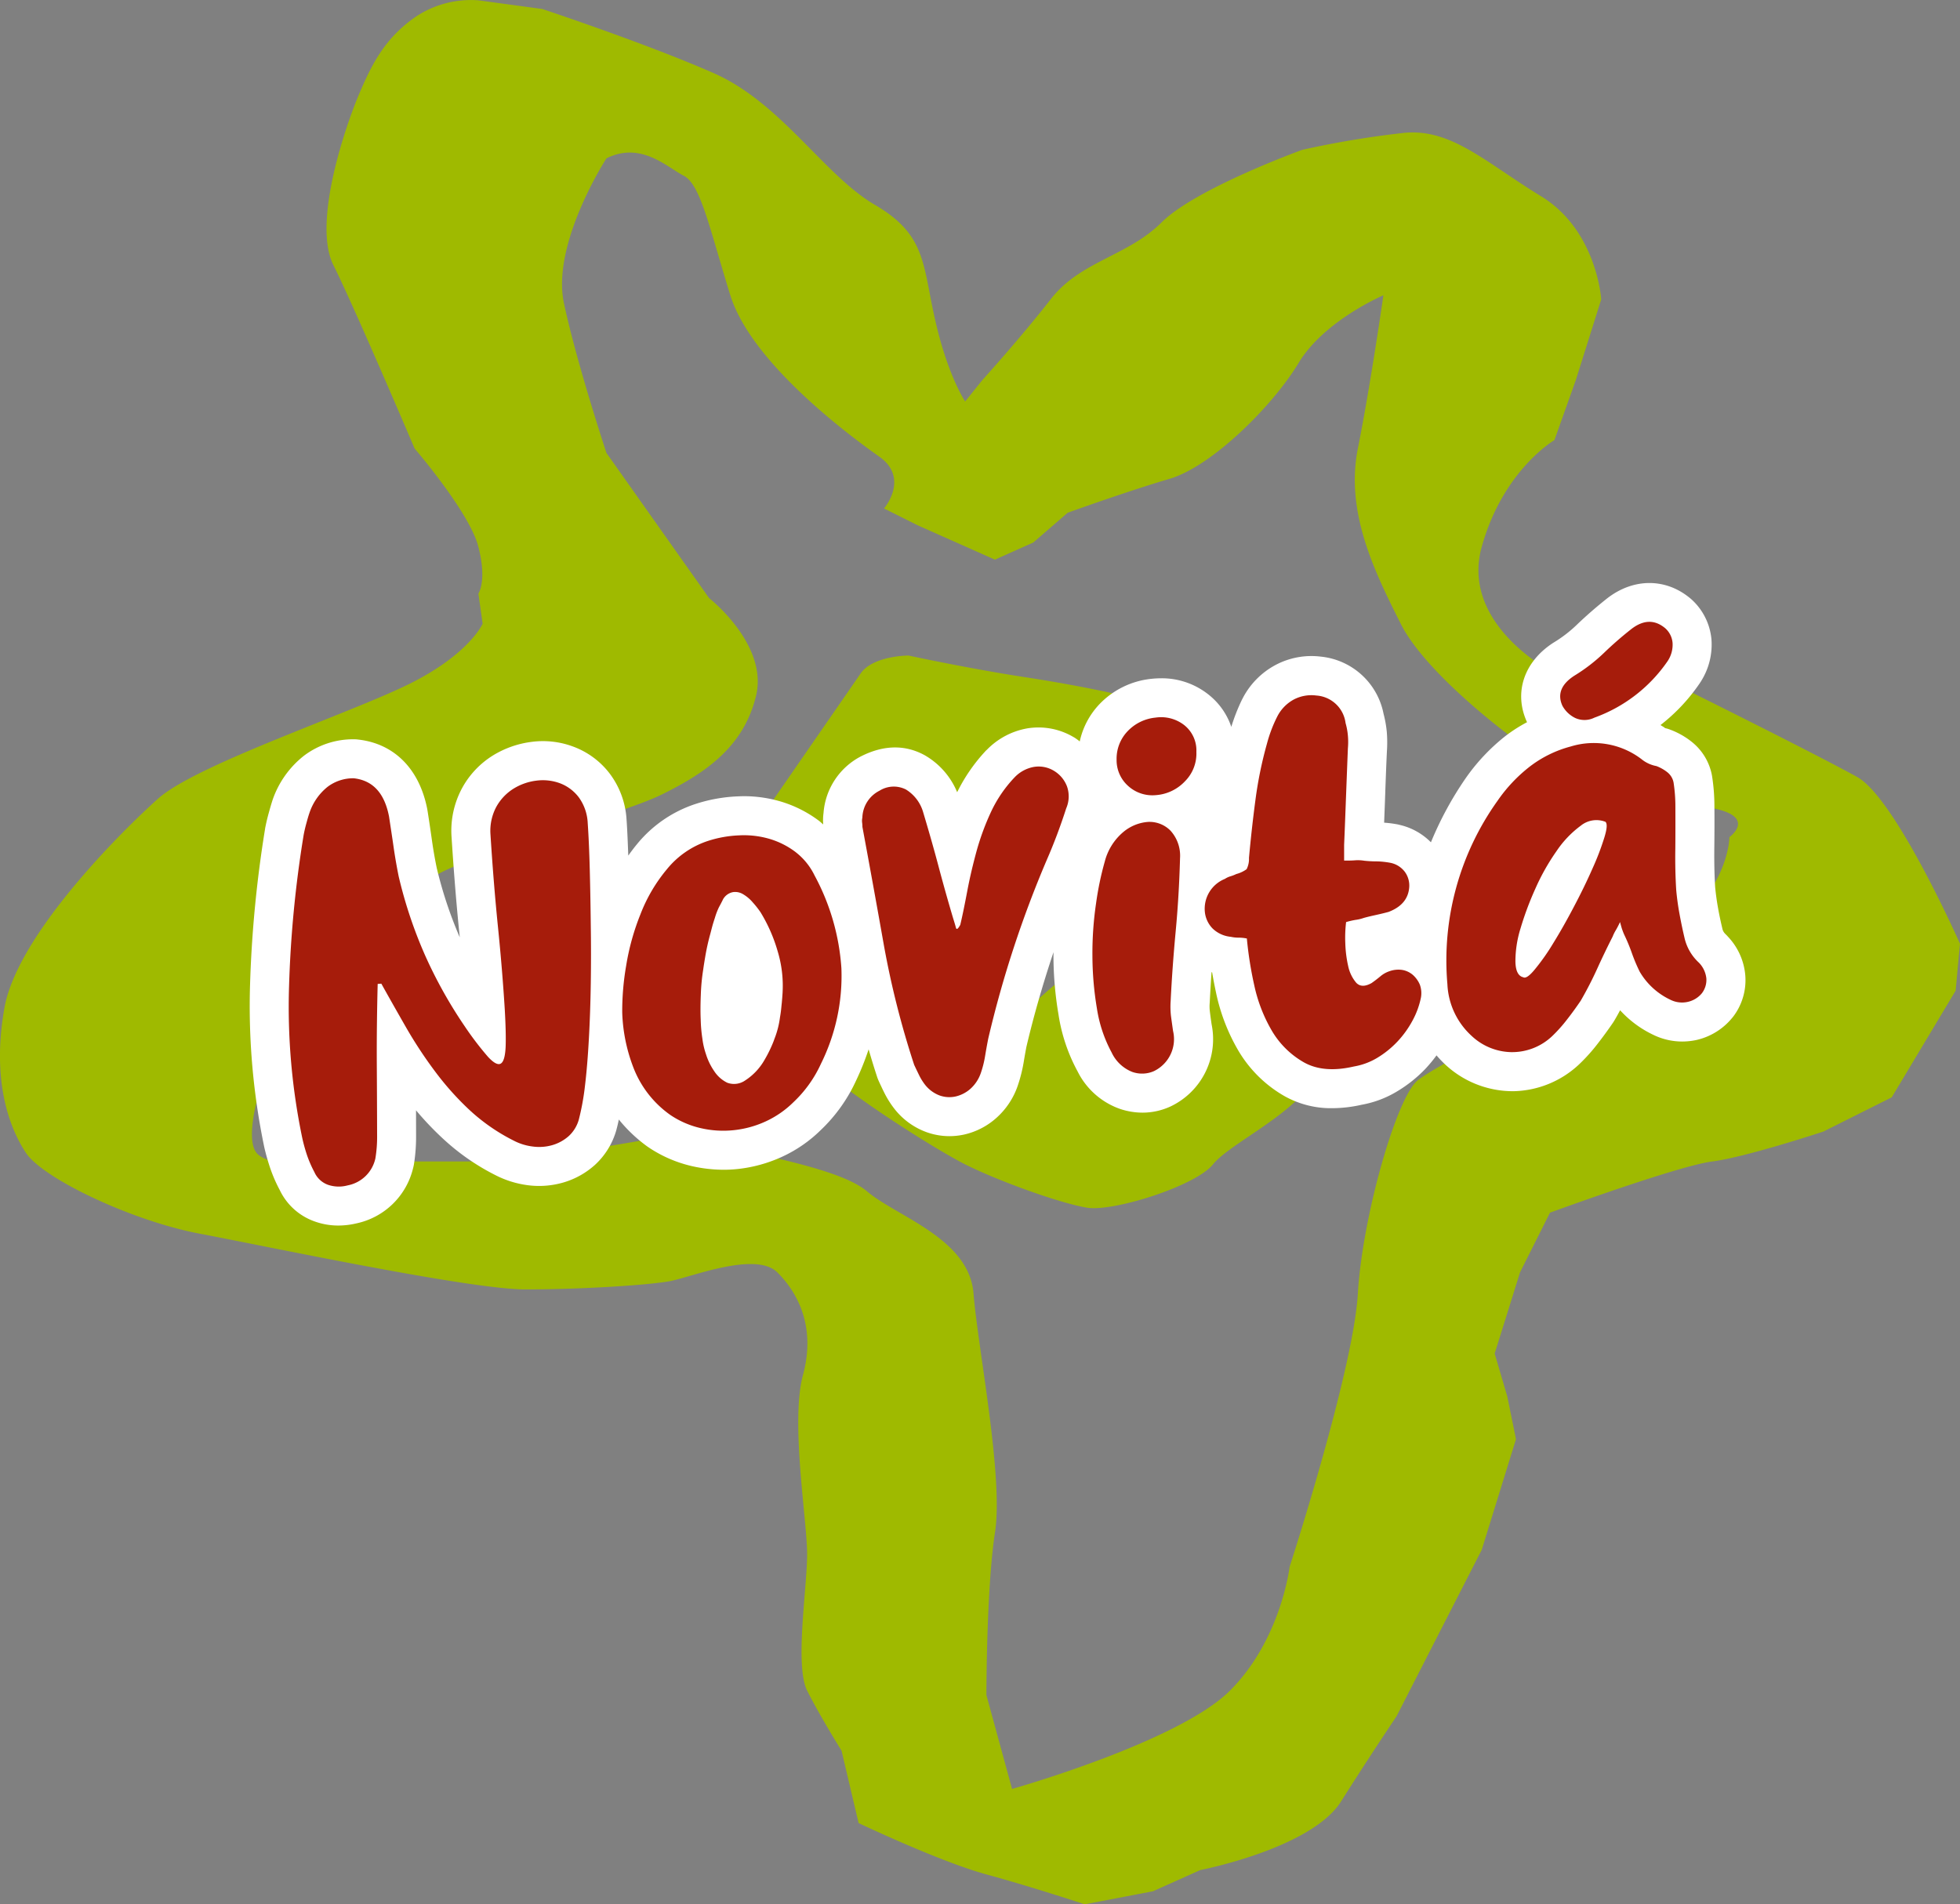 <svg xmlns="http://www.w3.org/2000/svg" width="295.511" height="287.166" viewBox="0 0 295.511 287.166">
  <rect x="0" y="0" width="295.511" height="287.166" fill="#808080" stroke="none"/>
  <g id="novita-tag" transform="translate(-707.242 -42.346)">
    <path id="Tracciato_10076" data-name="Tracciato 10076" d="M258.756,35.8c2.571,1.281,3.856,7.694,7.067,18.05,3.2,10.26,18.054,21.234,22.551,24.4C292.848,81.5,289,86,289,86l5.137,2.566,11.582,5.151,5.777-2.58,5.192-4.492s8.993-3.248,15.452-5.142c6.4-1.958,15.434-10.955,19.331-17.391,3.838-6.445,12.817-10.26,12.817-10.26s-1.926,13.481-3.852,23.114c-1.921,9.679,2.584,18.681,6.459,26.407,3.852,7.735,18,18.659,23.8,21.87,5.8,3.238,14.807,4.5,22.519,5.818,7.735,1.267,3.243,4.5,3.243,4.5s0,5.8-5.8,11.559c-5.809,5.832-10.955,10.3-16.065,12.241-5.182,1.935-21.9,10.31-25.14,12.881-3.184,2.562-8.339,20.566-9.016,32.162s-10.288,41.2-10.288,41.2-1.285,10.964-8.989,18.658c-7.753,7.749-32.857,14.83-32.857,14.83l-3.87-14.162s0-16.088,1.285-24.445c1.331-8.38-2.544-27.679-3.225-36.086-.64-8.344-11.568-11.6-16.051-15.42-4.542-3.861-19.313-5.818-24.463-7.753a12.1,12.1,0,0,0-9,0l-19.313,3.248H212.4s-15.456,1.908-18.018-1.313,2.562-17.378,7.063-25.067c4.533-7.74,14.875-13.535,19.976-16.742,5.146-3.257,27.652-9.025,34.138-12.25,6.422-3.179,12.232-7.072,14.121-14.766,1.962-7.771-7.063-14.83-7.063-14.83l-15.47-21.879s-4.478-13.517-6.4-22.542c-1.953-8.993,6.4-21.883,6.4-21.883,5.173-2.589,9.066,1.281,11.614,2.6M227.839,9.372a14.967,14.967,0,0,0-9.615,2.593c-4.533,3.2-6.486,7.1-8.385,11.582-1.935,4.537-7.076,19.313-3.865,25.744s12.25,27.67,12.25,27.67,8.339,9.679,9.615,14.839c1.331,5.128,0,7.036,0,7.036l.64,4.533s-1.917,4.506-10.923,9.025c-8.984,4.478-32.166,12.186-37.985,17.341-5.773,5.164-21.238,20.616-23.187,31.553s.7,18.036,3.229,21.87c2.553,3.883,16.106,10.338,26.4,12.236,10.324,1.958,40.551,8.371,48.922,8.371,8.348,0,18.649-.645,21.888-1.267,3.211-.64,12.854-4.51,16.083-1.308s5.8,8.375,3.874,15.47c-1.912,7.067.622,21.888.622,27.034s-1.889,16.742,0,20.566c1.953,3.883,5.192,9.066,5.192,9.066l2.571,10.91s12.2,5.809,19.267,7.744,14.825,4.51,14.825,4.51l10.283-1.967,7.14-3.2s16.669-3.225,21.2-10.306c4.478-7.09,8.384-12.872,8.384-12.872l12.845-25.1,5.169-16.7-1.313-6.445-1.9-6.468,3.824-12.241,4.515-9s19.322-7.072,24.449-7.717c5.164-.668,16.783-4.519,16.783-4.519l10.292-5.155,9.634-16.079.659-7.09s-9.7-21.892-15.475-25.122-25.095-12.827-25.095-12.827L397.8,112.393l-8.394-1.944S375.9,103.368,379.11,91.8c3.211-11.591,10.964-16.11,10.964-16.11l3.22-9.039,3.838-12.186s-.645-10.342-8.993-15.5c-8.384-5.105-13.521-10.251-20.643-9.615a143.486,143.486,0,0,0-15.425,2.562s-16.092,5.818-21.229,10.951c-5.164,5.137-12.236,5.8-16.724,11.6-4.524,5.8-10.306,12.186-10.306,12.186l-2.584,3.216s-2.6-3.843-4.5-12.2c-1.926-8.371-1.294-12.858-9.02-17.4-7.73-4.465-14.166-15.438-24.459-19.944-10.274-4.506-25.78-9.643-25.78-9.643Z" transform="translate(551.53 33.023)" fill="#9fba00"/>
    <path id="Tracciato_10077" data-name="Tracciato 10077" d="M235.17,55.363c0,5.21,1.294,8.512,1.953,14.416.645,5.855-3.3,6.54-9.824,12.422a20.934,20.934,0,0,1-14.457,5.3s-3.257-5.918-3.257-11.182,2.616-8.507,3.915-12.445,4.61-7.213,9.193-11.146c4.606-3.952,7.19-6.572,7.19-6.572,7.24,1.29,5.287,3.974,5.287,9.207m-35.4-21.647L186.63,52.729s-7.871,11.809-6.559,15.738c1.322,3.906,5.909,15.066,9.2,20.3,3.288,5.269,20.957,16.392,26.2,19.058,5.241,2.616,14.407,5.877,18.345,6.527,3.947.672,16.419-3.266,19.022-6.527,2.653-3.3,13.135-7.9,15.729-13.789,2.634-5.9,7.871-17.051,3.938-22.973-3.938-5.868-13.776-12.431-15.7-19-1.989-6.563-4.574-10.46-9.193-12.431-4.6-1.967-14.448-3.938-22.955-5.251-8.534-1.3-17.727-3.288-17.727-3.288s-5.237,0-7.167,2.63" transform="translate(637.287 110.106)" fill="#9fba00"/>
    <path id="Tracciato_10078" data-name="Tracciato 10078" d="M386.867,82c-.114-.136-.25-.263-.382-.4a1.533,1.533,0,0,1-.463-.858c-.254-1.067-.477-2.121-.663-3.188-.177-.986-.318-2.053-.409-2.984-.114-1.794-.15-3.747-.132-5.787.027-2.157.036-4.288.018-6.4a29.519,29.519,0,0,0-.363-4.642,8.452,8.452,0,0,0-2.975-5.046,11.78,11.78,0,0,0-3.343-1.908,4.829,4.829,0,0,0-.745-.223,1.108,1.108,0,0,0-.114-.091c-.186-.136-.391-.241-.586-.377a27.567,27.567,0,0,0,5.923-6.318l.136-.209a10.366,10.366,0,0,0,1.621-6.386,9.251,9.251,0,0,0-3.043-6.064c-.068-.059-.141-.127-.223-.186-3.67-3.02-8.534-3.02-12.509.1-1.594,1.267-3.111,2.584-4.524,3.942a19.813,19.813,0,0,1-3.52,2.7c-4.46,2.866-6.023,7.567-3.992,11.982l.009.009a22.879,22.879,0,0,0-3.325,2.139,29.7,29.7,0,0,0-5.991,6.4,51.448,51.448,0,0,0-5.178,9.575,9.64,9.64,0,0,0-4.81-2.648,1.325,1.325,0,0,0-.223-.054,17.057,17.057,0,0,0-2.021-.259c.045-1.267.1-2.507.141-3.752.082-2.353.168-4.751.277-7.017a19.629,19.629,0,0,0-.018-2.925,17.1,17.1,0,0,0-.49-2.734,10.726,10.726,0,0,0-9.466-8.612,11.537,11.537,0,0,0-6.813,1.258,11.878,11.878,0,0,0-4.933,4.978,1.783,1.783,0,0,1-.1.186,28.525,28.525,0,0,0-1.64,4.17,10.466,10.466,0,0,0-3.357-4.805,11.312,11.312,0,0,0-7.235-2.521,14.45,14.45,0,0,0-1.5.086,12.6,12.6,0,0,0-7.776,3.806,11.759,11.759,0,0,0-2.984,5.632,8.9,8.9,0,0,0-.763-.559c-.059-.041-.132-.077-.2-.114a10.367,10.367,0,0,0-5.241-1.435,11.067,11.067,0,0,0-1.622.123,11.2,11.2,0,0,0-6.123,3.188c-.054.05-.1.1-.159.145a25.889,25.889,0,0,0-4.374,6.309,11.475,11.475,0,0,0-4.887-5.573c-2.839-1.562-6.077-1.631-9.624.168a10.507,10.507,0,0,0-5.637,8.534,8.272,8.272,0,0,0-.05,1.73c-.2-.173-.391-.359-.6-.522a18.325,18.325,0,0,0-5.936-2.975,19.742,19.742,0,0,0-5.391-.763c-.391,0-.772.023-1.049.032a23.592,23.592,0,0,0-6.286,1.145A19.046,19.046,0,0,0,222.4,68.05c-.463.559-.9,1.145-1.322,1.731-.073-1.917-.141-3.747-.259-5.4a12.745,12.745,0,0,0-2.58-7.017,12.245,12.245,0,0,0-5.387-3.988,13.024,13.024,0,0,0-6.322-.745,14.6,14.6,0,0,0-5.873,2.062,13.253,13.253,0,0,0-4.606,4.86,13.52,13.52,0,0,0-1.622,7.372c.336,5.228.709,9.883,1.145,14.221.036.322.059.64.1.967A62.954,62.954,0,0,1,192.2,71.651c-.3-1.458-.527-2.789-.713-4.092-.213-1.517-.441-3.052-.681-4.578-.018-.077-.027-.145-.036-.209-1.181-6.054-4.978-9.883-10.424-10.487a4.6,4.6,0,0,0-.654-.041,12.271,12.271,0,0,0-7.517,2.484,14.427,14.427,0,0,0-4.746,6.727c-.218.677-.4,1.331-.59,2.017s-.35,1.385-.481,2.035a1.464,1.464,0,0,0-.036.218,179.645,179.645,0,0,0-2.271,23.587,104.182,104.182,0,0,0,2.148,24.454,32.783,32.783,0,0,0,.9,3.17,22.452,22.452,0,0,0,1.431,3.284,9.219,9.219,0,0,0,5.278,4.737,10.471,10.471,0,0,0,3.565.613,11.881,11.881,0,0,0,2.7-.322,11.178,11.178,0,0,0,8.553-8.3c.05-.177.086-.354.123-.531a26.238,26.238,0,0,0,.336-4.269l-.009-3.952a46.647,46.647,0,0,0,4.056,4.265,34.141,34.141,0,0,0,7.9,5.5,14.841,14.841,0,0,0,4.951,1.535,13.1,13.1,0,0,0,5.355-.431,12.241,12.241,0,0,0,4.678-2.607,11.255,11.255,0,0,0,3.27-5.314c.127-.481.259-1.008.368-1.562a22.349,22.349,0,0,0,4.31,4.079c.059.036.123.082.186.127a19.567,19.567,0,0,0,6.572,2.834,21.783,21.783,0,0,0,4.728.536,19.972,19.972,0,0,0,2.139-.114,21.5,21.5,0,0,0,6.627-1.821,20.507,20.507,0,0,0,5.846-4.015,24.183,24.183,0,0,0,5.373-7.517A41.214,41.214,0,0,0,257.316,99c.4,1.385.822,2.766,1.276,4.142a5.611,5.611,0,0,0,.241.618c.177.4.372.795.559,1.2l.282.577a14.428,14.428,0,0,0,1.626,2.553,10.845,10.845,0,0,0,4.769,3.407,10.285,10.285,0,0,0,3.443.595,10.537,10.537,0,0,0,2.176-.236,10.88,10.88,0,0,0,4.9-2.525,11.465,11.465,0,0,0,3.211-4.851,22.617,22.617,0,0,0,.895-3.547c.123-.754.259-1.526.409-2.307,1.135-4.815,2.512-9.575,4.088-14.275,0,.173-.009.327-.009.481a53.938,53.938,0,0,0,.763,8.934,26.206,26.206,0,0,0,2.884,8.575,11.333,11.333,0,0,0,6.4,5.646,10.751,10.751,0,0,0,3.379.559,10.069,10.069,0,0,0,4.2-.922,11.221,11.221,0,0,0,6.218-12.4q-.157-1.083-.273-2.03a6.181,6.181,0,0,1-.009-1.235c.073-1.5.168-3.025.272-4.592l.091.023c.168,1.008.372,2.048.6,3.116a29.08,29.08,0,0,0,3.343,8.671,19.035,19.035,0,0,0,6.972,6.881,14.339,14.339,0,0,0,7.195,1.817,20.448,20.448,0,0,0,4.447-.522,15.63,15.63,0,0,0,5.373-2.039,20.451,20.451,0,0,0,4.288-3.443,21.3,21.3,0,0,0,1.612-1.962,17.629,17.629,0,0,0,1.367,1.431,14.933,14.933,0,0,0,9.7,3.965l.441.009a14.867,14.867,0,0,0,9.947-4.011,27.139,27.139,0,0,0,2.9-3.229c.8-1.031,1.54-2.053,2.244-3.079.077-.118.159-.241.227-.363.3-.5.577-1.008.854-1.526a16.122,16.122,0,0,0,5.064,3.734,9.924,9.924,0,0,0,4.292.981,10.42,10.42,0,0,0,2.094-.218,9.737,9.737,0,0,0,5.4-3.293c.064-.068.114-.136.168-.2a9.085,9.085,0,0,0,1.862-6.191A9.646,9.646,0,0,0,386.867,82" transform="translate(580.89 101.584)" fill="#fff"/>
    <path id="Tracciato_10079" data-name="Tracciato 10079" d="M200.556,60.714l-.059.854-.068.786c-.082.7-.086,1.1-.273,2.167a13.488,13.488,0,0,1-.845,3.27l-.1.286a19.675,19.675,0,0,1-1.394,2.871,8.962,8.962,0,0,1-2.911,3.084,2.936,2.936,0,0,1-2.7.341,4.918,4.918,0,0,1-1.949-1.721,9.424,9.424,0,0,1-1.267-2.612,11.41,11.41,0,0,1-.531-2.3,22.241,22.241,0,0,1-.254-2.9c-.054-1.195-.036-2.462.018-3.783a30.484,30.484,0,0,1,.363-3.77c.077-.563.2-1.326.282-1.8a33.414,33.414,0,0,1,.713-3.3c.354-1.285.3-1.267.768-2.693a10.717,10.717,0,0,1,.6-1.576c.136-.245.5-.927.613-1.181a2.179,2.179,0,0,1,1.531-1.108,2.293,2.293,0,0,1,1.526.332,5.706,5.706,0,0,1,1.44,1.226,13.777,13.777,0,0,1,1.163,1.476,23.829,23.829,0,0,1,2.6,5.936,17.946,17.946,0,0,1,.731,6.118M202.523,39.6a12.247,12.247,0,0,0-3.992-2.012,13.8,13.8,0,0,0-4.592-.513,17.389,17.389,0,0,0-4.651.84,13.306,13.306,0,0,0-6.164,4.247,24.046,24.046,0,0,0-4,6.8,36.119,36.119,0,0,0-2.157,7.758,40.221,40.221,0,0,0-.595,7.058,25.152,25.152,0,0,0,1.8,8.6,15.579,15.579,0,0,0,5.455,6.858,13.594,13.594,0,0,0,4.615,1.994,15,15,0,0,0,4.933.3,15.233,15.233,0,0,0,4.815-1.317,14.665,14.665,0,0,0,4.2-2.907,18.475,18.475,0,0,0,4.138-5.777,29.8,29.8,0,0,0,3.089-14.439,34.164,34.164,0,0,0-4.038-13.958,9.916,9.916,0,0,0-2.857-3.529" transform="translate(624.683 131.244)" fill="#a61c0b"/>
    <path id="Tracciato_10080" data-name="Tracciato 10080" d="M178.711,66.175q-.157,6.084-.136,11.65c.023,3.729.041,7.512.05,11.378a19.954,19.954,0,0,1-.259,3.275,5.291,5.291,0,0,1-4.188,4.079,5.062,5.062,0,0,1-2.952-.086,3.561,3.561,0,0,1-2.057-1.917,17.542,17.542,0,0,1-1.1-2.516,25.413,25.413,0,0,1-.709-2.53,96.931,96.931,0,0,1-2.012-22.969,172.254,172.254,0,0,1,2.2-22.823c.1-.531.227-1.09.382-1.658s.3-1.113.491-1.662a8.44,8.44,0,0,1,2.721-3.929,6.367,6.367,0,0,1,3.974-1.3c2.866.322,4.624,2.239,5.305,5.759.227,1.517.463,3.02.677,4.524s.477,3.011.777,4.506A67.5,67.5,0,0,0,185.9,61.96a68.847,68.847,0,0,0,5.9,10.556,47.148,47.148,0,0,0,3.556,4.669c.863.927,1.508,1.258,1.926.995s.645-1.086.718-2.466c.055-1.385.009-3.266-.127-5.659q-.368-5.961-1.026-12.454t-1.135-14.017a7.682,7.682,0,0,1,.881-4.106,7.514,7.514,0,0,1,2.58-2.734,8.511,8.511,0,0,1,3.5-1.226,7.444,7.444,0,0,1,3.525.4,6.378,6.378,0,0,1,2.834,2.121,7.12,7.12,0,0,1,1.344,3.856c.145,2.094.245,4.483.313,7.14s.118,5.428.15,8.344c.045,2.88.045,5.8,0,8.73s-.141,5.7-.286,8.325-.332,4.987-.59,7.113a37.116,37.116,0,0,1-.927,5.087,5.318,5.318,0,0,1-1.517,2.484,6.4,6.4,0,0,1-2.448,1.358,7.194,7.194,0,0,1-2.957.223,8.379,8.379,0,0,1-2.907-.9,28.77,28.77,0,0,1-6.64-4.6,43.5,43.5,0,0,1-5.2-5.818,66.092,66.092,0,0,1-4.283-6.486q-1.949-3.393-3.824-6.758Z" transform="translate(585.475 124.543)" fill="#a61c0b"/>
    <path id="Tracciato_10081" data-name="Tracciato 10081" d="M199.143,58.651c.354-1.49.7-3.22,1.072-5.187s.845-3.961,1.413-6.036a38.082,38.082,0,0,1,2.226-5.973,19.548,19.548,0,0,1,3.47-5.037,5.319,5.319,0,0,1,2.925-1.585,4.443,4.443,0,0,1,3.034.6,4.672,4.672,0,0,1,1.953,2.344,4.541,4.541,0,0,1-.123,3.311c-.854,2.648-1.821,5.241-2.93,7.78a163.437,163.437,0,0,0-8.825,26.948c-.177.9-.332,1.758-.472,2.616A15.383,15.383,0,0,1,202.24,81a5.668,5.668,0,0,1-1.544,2.357,5.1,5.1,0,0,1-2.244,1.172,4.39,4.39,0,0,1-2.439-.154,5.086,5.086,0,0,1-2.167-1.594,8.328,8.328,0,0,1-.913-1.467c-.259-.536-.513-1.054-.745-1.562a133.929,133.929,0,0,1-4.551-17.968q-1.574-8.891-3.247-17.9a4.814,4.814,0,0,0-.045-.654,2.118,2.118,0,0,1,.036-.74,4.693,4.693,0,0,1,2.589-4.07,4.039,4.039,0,0,1,3.983-.177,5.949,5.949,0,0,1,2.6,3.443c.877,2.925,1.649,5.641,2.321,8.176s1.385,5.069,2.148,7.649c.232.745.391,1.267.468,1.585.1.322.313.173.649-.441" transform="translate(652.88 123.16)" fill="#a61c0b"/>
    <path id="Tracciato_10082" data-name="Tracciato 10082" d="M205.183,54.431q-.157,5.723-.663,11.069-.5,5.362-.749,10.392a12.522,12.522,0,0,0,.045,2.28c.091.69.2,1.444.313,2.257a5.356,5.356,0,0,1-2.875,6.064,4.434,4.434,0,0,1-3.293.114,5.768,5.768,0,0,1-3.089-2.921,20.471,20.471,0,0,1-2.226-6.677,48.846,48.846,0,0,1-.672-7.994,51.594,51.594,0,0,1,.549-7.817,46.05,46.05,0,0,1,1.322-6.336,8.6,8.6,0,0,1,2.748-4.392,6.554,6.554,0,0,1,3.806-1.558,4.443,4.443,0,0,1,3.347,1.322,5.616,5.616,0,0,1,1.435,4.2m2.466-16.092a5.906,5.906,0,0,1-1.721,4.447,6.669,6.669,0,0,1-4.41,2.089,5.422,5.422,0,0,1-4.17-1.4,5.191,5.191,0,0,1-1.726-3.947,5.992,5.992,0,0,1,1.676-4.31,6.681,6.681,0,0,1,4.188-2.035,5.669,5.669,0,0,1,4.379,1.167,4.864,4.864,0,0,1,1.785,3.988" transform="translate(679.973 117.374)" fill="#a61c0b"/>
    <path id="Tracciato_10083" data-name="Tracciato 10083" d="M202.057,69.1a6.537,6.537,0,0,0-1.249-.127,5.394,5.394,0,0,1-1.181-.127,4.561,4.561,0,0,1-2.734-1.249,4.168,4.168,0,0,1-1.172-2.5,4.848,4.848,0,0,1,3.02-4.983,3.047,3.047,0,0,1,.868-.4,5.859,5.859,0,0,0,.858-.336,4.674,4.674,0,0,0,1.553-.731,3.453,3.453,0,0,0,.354-1.7q.4-4.415.967-8.684a60.419,60.419,0,0,1,1.749-8.562,20.74,20.74,0,0,1,1.544-4.065,6.019,6.019,0,0,1,2.5-2.575,5.713,5.713,0,0,1,3.388-.6,4.76,4.76,0,0,1,4.415,4.151,10,10,0,0,1,.35,1.894,10.907,10.907,0,0,1,0,1.926c-.1,2.475-.191,4.892-.282,7.276s-.177,4.792-.286,7.267v2.375c.586.009,1.122,0,1.617-.036a5.988,5.988,0,0,1,1.426.059,17.866,17.866,0,0,0,2,.1,13.119,13.119,0,0,1,1.9.209,3.612,3.612,0,0,1,2.217,1.376,3.509,3.509,0,0,1,.659,2.271c-.118,1.771-1.163,3.02-3.125,3.765-.568.154-1.172.3-1.808.441s-1.272.282-1.908.459a6.017,6.017,0,0,1-1.254.3,11.6,11.6,0,0,0-1.426.332,19.4,19.4,0,0,0-.123,3.125,18.106,18.106,0,0,0,.441,3.534,5.69,5.69,0,0,0,1.217,2.5c.559.577,1.322.586,2.307.036.45-.313.9-.663,1.34-1.026a4.118,4.118,0,0,1,1.335-.754,4.007,4.007,0,0,1,1.944-.2,3.313,3.313,0,0,1,1.608.754,4.168,4.168,0,0,1,1.045,1.453,3.775,3.775,0,0,1,.177,1.921A12.362,12.362,0,0,1,227.02,81.5a14.879,14.879,0,0,1-2.28,3.161,14.349,14.349,0,0,1-3.025,2.435A10.082,10.082,0,0,1,218.2,88.4q-4.578,1.063-7.576-.64a13.135,13.135,0,0,1-4.819-4.778,23.23,23.23,0,0,1-2.652-6.9,56.085,56.085,0,0,1-1.1-6.986" transform="translate(693.178 114.768)" fill="#a61c0b"/>
    <path id="Tracciato_10084" data-name="Tracciato 10084" d="M229.909,60.977c-.232.486-.436.89-.64,1.231a6.306,6.306,0,0,0-.477.967c-.8,1.576-1.581,3.193-2.325,4.833s-1.572,3.248-2.494,4.842c-.636.931-1.3,1.858-2.03,2.789a21.853,21.853,0,0,1-2.28,2.553,8.759,8.759,0,0,1-6.191,2.4,8.961,8.961,0,0,1-5.936-2.444,11.2,11.2,0,0,1-3.656-7.794,41.41,41.41,0,0,1,7.544-27.643,23.248,23.248,0,0,1,4.787-5.11,17.459,17.459,0,0,1,6.263-3.1,11.864,11.864,0,0,1,10.655,1.9,5.009,5.009,0,0,0,2.262,1.054,6.091,6.091,0,0,1,1.694.967,2.582,2.582,0,0,1,.9,1.553,23.671,23.671,0,0,1,.268,3.584c.009,2.112.009,4.215-.009,6.336-.036,2.1.009,4.174.132,6.213.114,1.281.286,2.5.5,3.656s.454,2.335.74,3.543a7.283,7.283,0,0,0,2.171,3.783,3.991,3.991,0,0,1,1.135,2.375,3.3,3.3,0,0,1-.681,2.257,3.817,3.817,0,0,1-2.157,1.3,3.915,3.915,0,0,1-2.6-.336,10.58,10.58,0,0,1-4.606-4.215,25.712,25.712,0,0,1-1.181-2.8,27.427,27.427,0,0,0-1.167-2.811c-.127-.282-.223-.554-.313-.8-.086-.263-.186-.627-.309-1.086m-14.6,8.325c.345.213.94-.186,1.767-1.2a32.612,32.612,0,0,0,2.766-3.938q1.506-2.432,3.1-5.469c1.063-2.012,1.994-3.92,2.8-5.755a40.3,40.3,0,0,0,1.8-4.7c.409-1.322.463-2.1.168-2.375a3.744,3.744,0,0,0-3.724.586,15.4,15.4,0,0,0-3.661,3.843,33.071,33.071,0,0,0-3.2,5.691,46.829,46.829,0,0,0-2.235,6.009,16.733,16.733,0,0,0-.754,4.942c.027,1.394.418,2.189,1.172,2.366" transform="translate(721.588 120.412)" fill="#a61c0b"/>
    <path id="Tracciato_10085" data-name="Tracciato 10085" d="M218.184,31.092q2.739-2.153,5.128-.182a3.31,3.31,0,0,1,1.135,2.253,4.45,4.45,0,0,1-.763,2.752,22.705,22.705,0,0,1-11.019,8.5,3.365,3.365,0,0,1-2.884.059,4.4,4.4,0,0,1-1.939-1.839c-.8-1.744-.186-3.279,1.826-4.565a25.931,25.931,0,0,0,4.451-3.434,53.65,53.65,0,0,1,4.065-3.543" transform="translate(734.971 106.149)" fill="#a61c0b"/>
  </g>
</svg>

